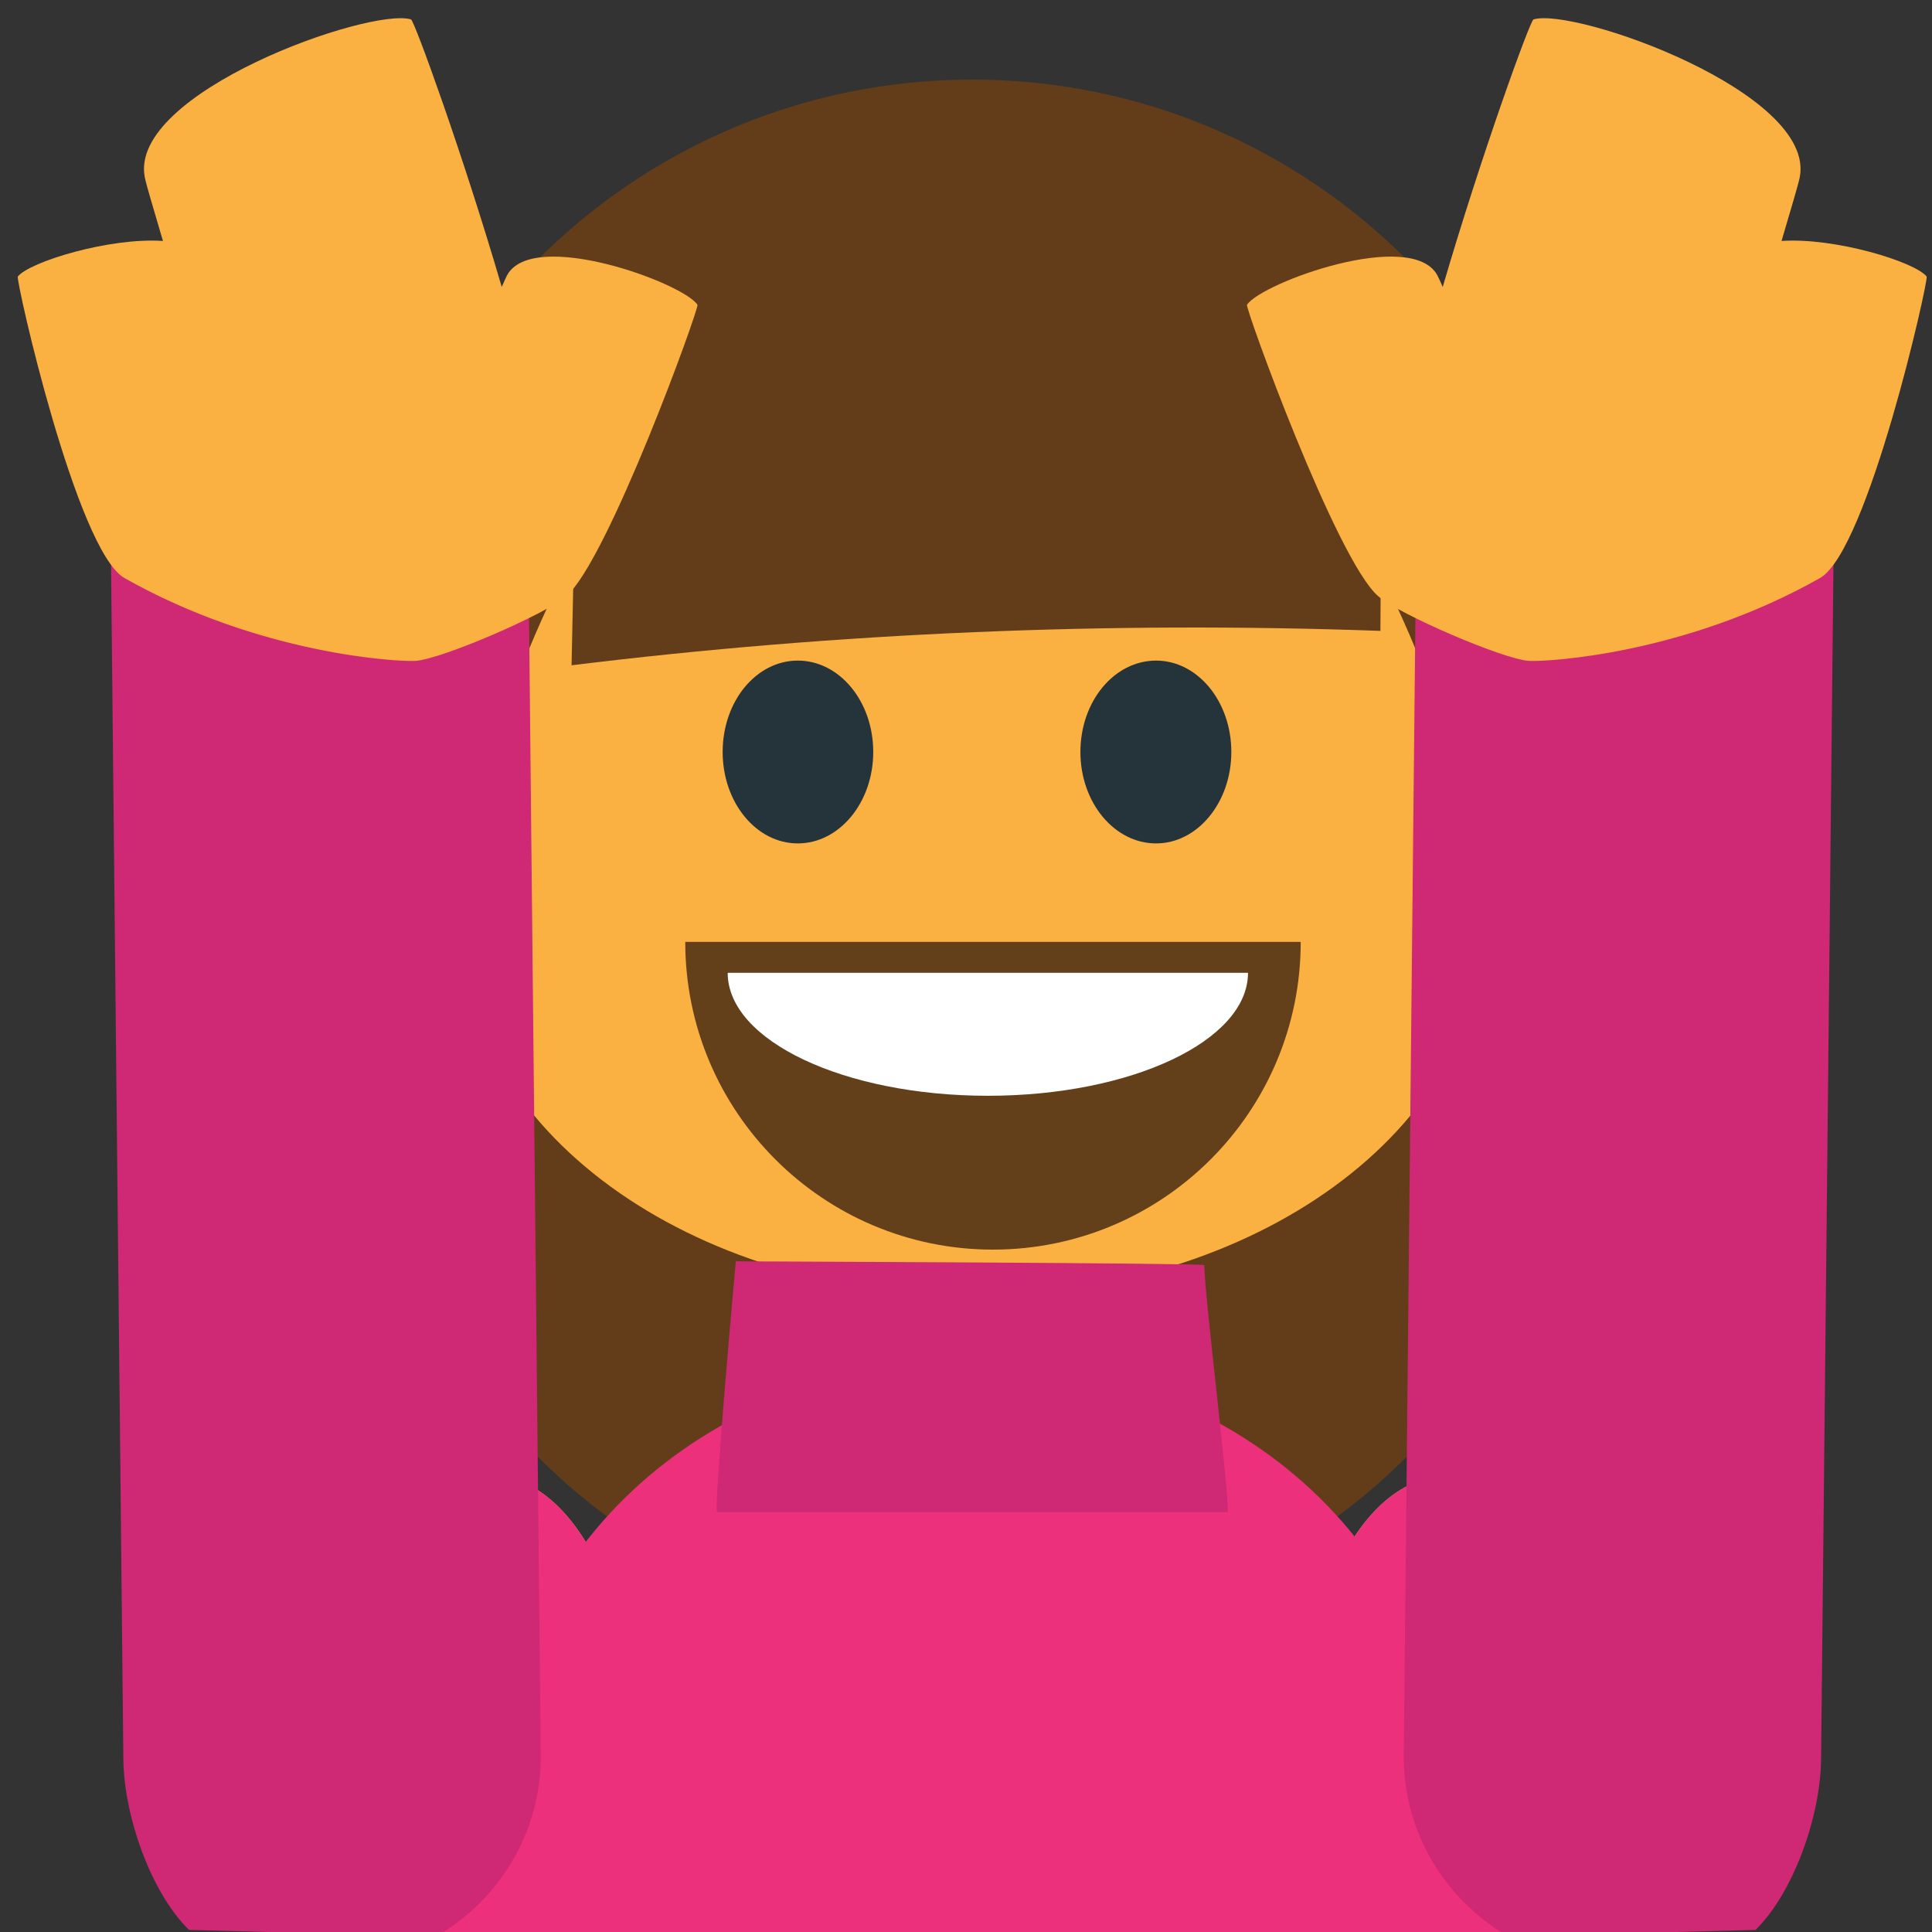 <?xml version="1.0" encoding="UTF-8" standalone="no"?>
<!-- Generator: Adobe Illustrator 16.0.0, SVG Export Plug-In . SVG Version: 6.00 Build 0)  -->

<svg
   xmlns:dc="http://purl.org/dc/elements/1.1/"
   xmlns:cc="http://creativecommons.org/ns#"
   xmlns:rdf="http://www.w3.org/1999/02/22-rdf-syntax-ns#"
   xmlns:svg="http://www.w3.org/2000/svg"
   xmlns="http://www.w3.org/2000/svg"
   xmlns:sodipodi="http://sodipodi.sourceforge.net/DTD/sodipodi-0.dtd"
   xmlns:inkscape="http://www.inkscape.org/namespaces/inkscape"
   version="1.1"
   id="Layer_1"
   x="0px"
   y="0px"
   width="64px"
   height="64px"
   viewBox="0 0 64 64"
   enable-background="new 0 0 64 64"
   xml:space="preserve"
   inkscape:version="0.48.5 r10040"
   sodipodi:docname="1F646.svg"
   inkscape:export-filename="D:\TESTINGEMOJI\SVGTEST\1F646.png"
   inkscape:export-xdpi="90"
   inkscape:export-ydpi="90"><rect x="0" y="0" width="64" height="64" fill="#333333" stroke="none"/><defs
   id="defs3087" /><sodipodi:namedview
   pagecolor="#ffffff"
   bordercolor="#666666"
   borderopacity="1"
   objecttolerance="10"
   gridtolerance="10"
   guidetolerance="10"
   inkscape:pageopacity="0"
   inkscape:pageshadow="2"
   inkscape:window-width="925"
   inkscape:window-height="766"
   id="namedview3085"
   showgrid="false"
   inkscape:zoom="7.78125"
   inkscape:cx="32"
   inkscape:cy="34.911984"
   inkscape:window-x="549"
   inkscape:window-y="104"
   inkscape:window-maximized="0"
   inkscape:current-layer="Layer_1" />
<g
   id="g3039"
   transform="translate(0,0.643)">
	<path
   d="m 52.566,33.222 c 0,11.238 -9.121,20.355 -20.359,20.355 l 0,0 c -11.237,0 -20.36,-9.117 -20.36,-20.355 V 22.35 c 0,-11.238 9.123,-20.356 20.36,-20.356 l 0,0 c 11.238,0 20.359,9.118 20.359,20.356 v 10.872 z"
   id="path3041"
   inkscape:connector-curvature="0"
   style="fill:#633d19" />
	<g
   id="g3043">
		<path
   d="m 20.658,63.405 0.32,-2.854 C 21.703,54.106 19.675,48.589 16.45,48.222 13.229,47.865 10.025,52.799 9.302,59.249 l -0.465,4.155 h 11.821 z"
   id="path3045"
   inkscape:connector-curvature="0"
   style="fill:#fbb042" />
		<path
   d="m 20.66,63.405 0.318,-2.854 C 21.703,54.106 19.675,48.589 16.45,48.222 13.229,47.865 10.025,52.799 9.302,59.249 L 8.87,63.118 c 0.105,0.088 0.229,0.189 0.346,0.287 H 20.66 z"
   id="path3047"
   inkscape:connector-curvature="0"
   style="fill:#ed307c" />
	</g>
	<g
   id="g3049">
		<path
   d="m 43.482,63.437 -0.318,-2.854 c -0.725,-6.445 1.304,-11.962 4.526,-12.329 3.224,-0.357 6.428,4.577 7.15,11.027 l 0.465,4.155 H 43.482 z"
   id="path3051"
   inkscape:connector-curvature="0"
   style="fill:#fbb042" />
		<path
   d="m 43.482,63.437 -0.318,-2.854 c -0.725,-6.445 1.304,-11.962 4.526,-12.329 3.224,-0.357 6.428,4.577 7.15,11.027 l 0.432,3.868 c -0.105,0.088 -0.229,0.189 -0.348,0.287 H 43.482 z"
   id="path3053"
   inkscape:connector-curvature="0"
   style="fill:#ed307c" />
	</g>
	<path
   d="m 47.753,63.405 v -5.103 c 0,-7.658 -6.956,-13.872 -15.54,-13.872 -8.588,0 -15.552,6.214 -15.552,13.872 v 5.103 h 31.092 z"
   id="path3055"
   inkscape:connector-curvature="0"
   style="fill:#ed307c" />
	<path
   d="m 15.258,29.918 c 0,6.829 7.582,12.362 16.955,12.362 9.357,0 16.949,-5.533 16.949,-12.362 0,-6.826 -7.592,-23.664 -16.949,-23.664 -9.373,0 -16.955,16.838 -16.955,23.664 z"
   id="path3057"
   inkscape:connector-curvature="0"
   style="fill:#fbb042" />
	<path
   d="m 23.758,49.451 c 3.481,0 14.687,0 16.898,0 0.141,0 -0.762,-7.2 -0.762,-8.186 0,-0.068 -15.519,-0.125 -15.519,-0.125 0,0 -0.754,8.311 -0.617,8.311 z"
   id="path3059"
   inkscape:connector-curvature="0"
   style="fill:#cf2874" />
	<path
   d="m 28.927,24.268 c 0,1.67 -1.12,3.028 -2.499,3.028 -1.379,0 -2.489,-1.358 -2.489,-3.028 0,-1.68 1.11,-3.028 2.489,-3.028 1.38,0 2.499,1.348 2.499,3.028 z"
   id="path3061"
   inkscape:connector-curvature="0"
   style="fill:#25333a" />
	<path
   d="m 40.789,24.268 c 0,1.67 -1.119,3.028 -2.493,3.028 -1.385,0 -2.506,-1.358 -2.506,-3.028 0,-1.68 1.121,-3.028 2.506,-3.028 1.374,0 2.493,1.348 2.493,3.028 z"
   id="path3063"
   inkscape:connector-curvature="0"
   style="fill:#25333a" />
	<path
   d="M 45.728,20.256 C 45.753,16.001 45.771,11.768 45.82,7.435 38.118,-0.061 27.095,1.13 19.194,8.761 c -0.084,4.269 -0.172,8.441 -0.26,12.634 8.807,-1.083 17.833,-1.462 26.794,-1.139 z"
   id="path3065"
   inkscape:connector-curvature="0"
   style="fill:#633d19" />
	<g
   id="g3067">
		<path
   d="m 4.086,57.617 c 0.016,1.9 0.916,4.435 2.174,5.671 l 8.189,0.217 c 2.083,-1.209 3.491,-3.449 3.464,-6.03 L 17.45,12.553 C 17.415,8.734 14.281,5.673 10.466,5.71 6.649,5.749 3.584,8.873 3.623,12.692 l 0.463,44.925 z"
   id="path3069"
   inkscape:connector-curvature="0"
   style="fill:#cf2874" />
		<path
   d="M 5.398,7.339 C 5.1,6.315 4.861,5.54 4.797,5.235 4.24,2.424 12.257,-0.411 13.615,0 c 0.109,0.029 1.735,4.513 3.006,8.863 0.072,-0.164 0.137,-0.312 0.174,-0.383 0.844,-1.57 5.816,0.236 6.31,0.973 0.066,0.102 -2.963,8.462 -4.347,9.654 -0.688,0.6 -4.13,2.086 -4.993,2.143 C 13.179,21.285 8.6,21.039 4.122,18.505 2.532,17.6 0.514,8.616 0.59,8.518 0.976,8.032 3.621,7.218 5.398,7.339 z"
   id="path3071"
   inkscape:connector-curvature="0"
   style="fill:#fbb042" />
	</g>
	<g
   id="g3073">
		<path
   d="m 60.326,57.617 c -0.014,1.9 -0.914,4.435 -2.172,5.671 l -8.191,0.217 c -2.081,-1.209 -3.489,-3.449 -3.462,-6.03 l 0.461,-44.922 c 0.037,-3.819 3.169,-6.88 6.986,-6.843 3.817,0.039 6.878,3.163 6.843,6.982 l -0.465,44.925 z"
   id="path3075"
   inkscape:connector-curvature="0"
   style="fill:#cf2874" />
		<path
   d="M 59.016,7.339 C 59.315,6.315 59.553,5.54 59.618,5.235 60.174,2.424 52.154,-0.411 50.799,0 50.688,0.029 49.063,4.513 47.792,8.863 47.72,8.699 47.655,8.551 47.616,8.48 46.774,6.91 41.801,8.716 41.308,9.453 c -0.066,0.102 2.964,8.462 4.347,9.654 0.688,0.6 4.13,2.086 4.993,2.143 0.586,0.035 5.165,-0.211 9.643,-2.745 1.591,-0.905 3.606,-9.889 3.532,-9.987 -0.385,-0.486 -3.03,-1.3 -4.807,-1.179 z"
   id="path3077"
   inkscape:connector-curvature="0"
   style="fill:#fbb042" />
	</g>
	<g
   id="g3079">
		<path
   d="m 43.088,30.559 c 0,5.628 -4.565,10.193 -10.195,10.193 -5.626,0 -10.193,-4.565 -10.193,-10.193"
   id="path3081"
   inkscape:connector-curvature="0"
   style="fill:#633f1a" />
		<path
   d="m 41.342,31.583 c 0,2.249 -3.86,4.073 -8.619,4.073 -4.757,0 -8.617,-1.824 -8.617,-4.073"
   id="path3083"
   inkscape:connector-curvature="0"
   style="fill:#ffffff" />
	</g>
</g>
</svg>